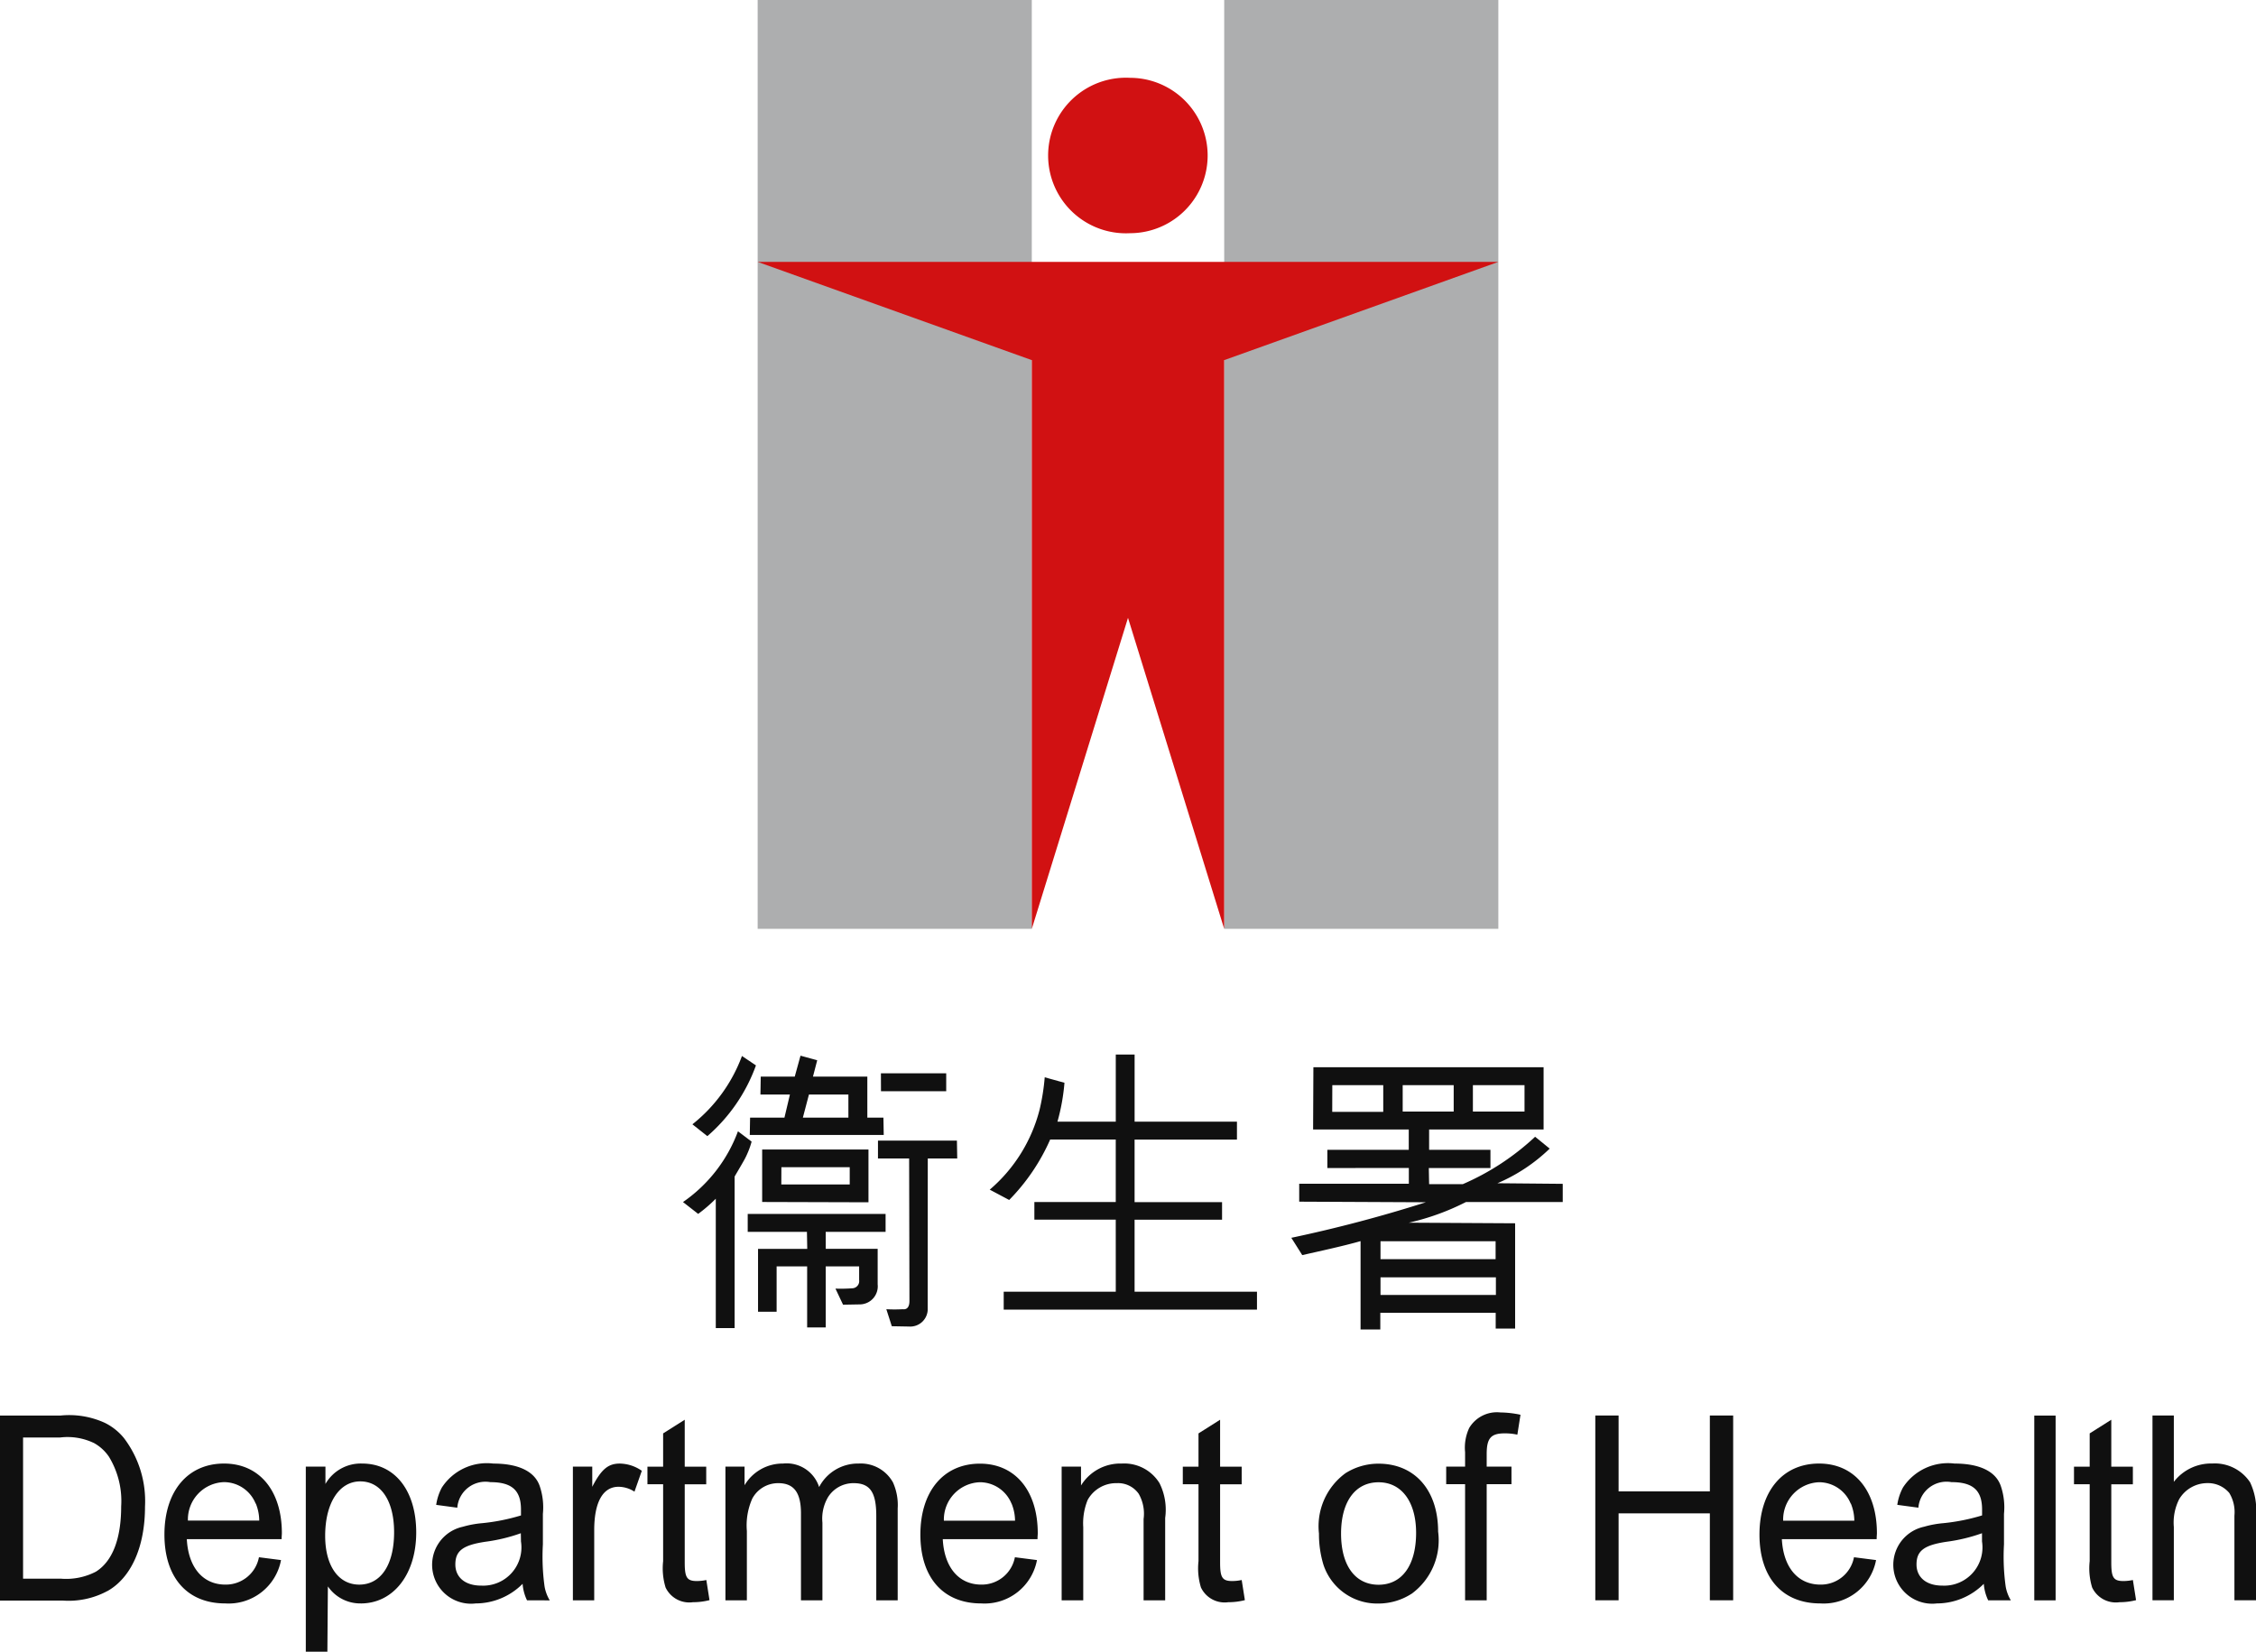 <svg xmlns="http://www.w3.org/2000/svg" xmlns:xlink="http://www.w3.org/1999/xlink" width="109.25" height="80" viewBox="0 0 109.25 80"><defs><clipPath id="a"><rect width="109.25" height="80" fill="none"/></clipPath></defs><g clip-path="url(#a)"><path d="M69.966,110.154v7.338h-.912v-6.265a7.235,7.235,0,0,1-.853.735l-.735-.574a7.192,7.192,0,0,0,2.662-3.427l.661.5a4.115,4.115,0,0,1-.338.853c-.162.294-.324.559-.485.839m-2.044-2.53a7.586,7.586,0,0,0,2.4-3.309l.677.456a8.208,8.208,0,0,1-2.353,3.426Zm6.457,6.03h2.514v1.721a.876.876,0,0,1-.838.971l-.838.015-.368-.779a7.492,7.492,0,0,0,.809-.015.349.349,0,0,0,.338-.4v-.662H74.378v2.956h-.9v-2.956H72V116.7h-.9v-3.044h2.383l-.015-.824H70.6v-.868h6.677v.868h-2.9Zm-2-6.354.265-1.118H71.216l.015-.868h1.647l.279-1.014.809.221-.206.794h2.633V107.3h.779l.015.838H70.7l.015-.838ZM71.3,108.844h5.148V111.4l-5.148-.015Zm.927,1.691H75.54V109.7H72.231Zm1.338-4.353-.294,1.118h2.205v-1.118Zm5.751,10.442a.847.847,0,0,1-.9.794l-.838-.015-.265-.824a7.276,7.276,0,0,0,.795,0c.235.029.324-.147.324-.4l-.015-6.9H76.908v-.867h3.823l.015.867H79.32Zm-2.265-11.471h3.162v.868H77.054Z" transform="translate(-34.391 -53.167)" fill="#101010"/><path d="M103.868,112.18H99.927v-.853h3.941V108.3h-3.176a9.8,9.8,0,0,1-1.985,2.927l-.941-.5a7.556,7.556,0,0,0,2.412-3.868,10.411,10.411,0,0,0,.25-1.574l.956.265a9.888,9.888,0,0,1-.339,1.883h2.824v-3.25h.912v3.25h4.956v.868H104.78v3.03h4.236v.853H104.78v3.485h5.927v.868H98.442v-.868h5.427Z" transform="translate(-49.836 -53.106)" fill="#101010"/><path d="M129.3,110.322v-.882h3.942v-.986h-4.632l.014-3.015h11.148v3.015h-5.544v.986h2.97v.882h-2.985l.015.78h1.633a12.214,12.214,0,0,0,3.5-2.295l.706.574a8.327,8.327,0,0,1-2.53,1.677l3.162.029v.882H136.01a11.747,11.747,0,0,1-2.765,1l5.148.029v5.1h-.941v-.765h-5.588v.809h-.956v-4.28c-.824.235-1.912.471-2.824.677l-.529-.838a67.161,67.161,0,0,0,6.515-1.721l-6.133-.029v-.868h5.309v-.765Zm.236-2.72h2.471v-1.294H129.54Zm2.338,7.133h5.574v-.868h-5.574Zm0,1.735h5.588v-.853h-5.588Zm1.074-8.883h2.47v-1.28h-2.47Zm3.4,0h2.5v-1.28h-2.5Z" transform="translate(-65.021 -53.748)" fill="#101010"/><path d="M5.2,148.352a3.95,3.95,0,0,1-2.138.463H0v-8.962H2.922a4.152,4.152,0,0,1,2.15.35A2.782,2.782,0,0,1,6,140.94a5.049,5.049,0,0,1,1.022,3.325c0,1.937-.665,3.437-1.817,4.087m.083-6.487a2.122,2.122,0,0,0-.725-.675,2.958,2.958,0,0,0-1.651-.275H1.117v6.837H2.934a3.13,3.13,0,0,0,1.71-.338c.8-.5,1.224-1.587,1.224-3.163a4.117,4.117,0,0,0-.582-2.387" transform="translate(0 -71.29)" fill="#101010"/><path d="M21.933,148.258h-4.6c.072,1.375.784,2.2,1.865,2.2a1.63,1.63,0,0,0,1.628-1.325l1.069.137a2.581,2.581,0,0,1-2.7,2.1c-1.841,0-2.946-1.25-2.946-3.337s1.117-3.438,2.887-3.438c1.71,0,2.8,1.313,2.8,3.375,0,.062-.012.162-.012.287m-1.259-1.725a1.656,1.656,0,0,0-1.533-1.037,1.808,1.808,0,0,0-1.746,1.862H20.84a2.229,2.229,0,0,0-.166-.825" transform="translate(-8.286 -73.708)" fill="#101010"/><path d="M32.869,151.37a1.9,1.9,0,0,1-1.592-.825l-.024,3.163H30.208v-8.963h.951v.838a1.97,1.97,0,0,1,1.782-.988c1.58,0,2.614,1.313,2.614,3.338s-1.105,3.438-2.685,3.438m-.024-5.912c-1.022,0-1.7,1.05-1.7,2.638,0,1.45.642,2.362,1.651,2.362,1.046,0,1.687-.962,1.687-2.537,0-1.513-.629-2.463-1.639-2.463" transform="translate(-15.399 -73.708)" fill="#101010"/><path d="M47.293,151.22a2.218,2.218,0,0,1-.214-.8,3.206,3.206,0,0,1-2.269.95,1.885,1.885,0,0,1-.629-3.713,4.856,4.856,0,0,1,.95-.175A9.706,9.706,0,0,0,47,147.108v-.287c0-.925-.439-1.325-1.484-1.325a1.367,1.367,0,0,0-1.6,1.238l-1.022-.138a2.555,2.555,0,0,1,.274-.838,2.6,2.6,0,0,1,2.494-1.162c1.211,0,2,.375,2.245,1.088a3.215,3.215,0,0,1,.154,1.35v1.475a10.471,10.471,0,0,0,.083,2.05,1.949,1.949,0,0,0,.25.663Zm-.3-3.25a8.26,8.26,0,0,1-1.71.412c-1.093.163-1.461.437-1.461,1.1,0,.625.476,1.025,1.248,1.025A1.853,1.853,0,0,0,47,148.37Z" transform="translate(-21.771 -73.708)" fill="#101010"/><path d="M59.572,145.957a1.429,1.429,0,0,0-.772-.237c-.76,0-1.177.75-1.177,2.1v3.4H56.59v-6.475h.938v.976c.44-.851.772-1.125,1.331-1.125a1.908,1.908,0,0,1,1.069.35Z" transform="translate(-28.847 -73.708)" fill="#101010"/><path d="M66.163,149.1a1.27,1.27,0,0,1-1.331-.712,3.168,3.168,0,0,1-.119-1.276v-3.724h-.76v-.851h.76v-1.612l1.046-.662v2.275H66.8v.851H65.759v3.787c0,.737.107.9.594.9a2.293,2.293,0,0,0,.452-.05l.154.975a3.2,3.2,0,0,1-.8.1" transform="translate(-32.6 -71.498)" fill="#101010"/><path d="M78.963,151.22v-4.088c0-1.162-.309-1.587-1.1-1.587a1.449,1.449,0,0,0-1.235.675,2.047,2.047,0,0,0-.273,1.237v3.763H75.316v-4.213c0-1.012-.345-1.462-1.1-1.462a1.417,1.417,0,0,0-1.259.75,3.193,3.193,0,0,0-.261,1.563v3.362H71.658v-6.475h.926v.9a2.144,2.144,0,0,1,1.865-1.05,1.651,1.651,0,0,1,1.746,1.138,2.118,2.118,0,0,1,1.913-1.138,1.783,1.783,0,0,1,1.663.913A2.671,2.671,0,0,1,80,146.77v4.45Z" transform="translate(-36.528 -73.708)" fill="#101010"/><path d="M96.594,148.258H92c.072,1.375.784,2.2,1.865,2.2a1.63,1.63,0,0,0,1.628-1.325l1.069.137a2.582,2.582,0,0,1-2.7,2.1c-1.841,0-2.946-1.25-2.946-3.337S92.033,144.6,93.8,144.6c1.71,0,2.8,1.313,2.8,3.375,0,.062-.012.162-.012.287m-1.259-1.725A1.656,1.656,0,0,0,93.8,145.5a1.808,1.808,0,0,0-1.746,1.862H95.5a2.237,2.237,0,0,0-.167-.825" transform="translate(-46.345 -73.708)" fill="#101010"/><path d="M108.837,151.22v-3.937a1.939,1.939,0,0,0-.238-1.225,1.219,1.219,0,0,0-1.057-.513,1.575,1.575,0,0,0-1.413.812,3.005,3.005,0,0,0-.214,1.325v3.538h-1.046v-6.475h.938v.912a2.237,2.237,0,0,1,1.972-1.062,2.006,2.006,0,0,1,1.829.95,2.884,2.884,0,0,1,.274,1.687v3.988Z" transform="translate(-53.457 -73.708)" fill="#101010"/><path d="M119.046,149.1a1.27,1.27,0,0,1-1.331-.712,3.168,3.168,0,0,1-.119-1.276v-3.724h-.76v-.851h.76v-1.612l1.046-.662v2.275h1.045v.851h-1.045v3.787c0,.737.107.9.594.9a2.293,2.293,0,0,0,.452-.05l.154.975a3.2,3.2,0,0,1-.8.1" transform="translate(-59.557 -71.498)" fill="#101010"/><path d="M134.771,150.9a2.961,2.961,0,0,1-1.6.475,2.737,2.737,0,0,1-2.673-1.887,5.069,5.069,0,0,1-.214-1.5,3.182,3.182,0,0,1,1.283-2.925,2.98,2.98,0,0,1,1.6-.462c1.758,0,2.887,1.287,2.887,3.288a3.21,3.21,0,0,1-1.283,3.013m-1.6-5.4c-1.129,0-1.817.937-1.817,2.488s.689,2.475,1.817,2.475,1.817-.937,1.817-2.513c0-1.5-.7-2.45-1.817-2.45" transform="translate(-66.411 -73.708)" fill="#101010"/><path d="M146.3,140.622a2.756,2.756,0,0,0-.618-.063c-.665,0-.867.237-.867,1v.612h1.2v.85h-1.2v5.625h-1.046v-5.625h-.915v-.85h.915v-.7a2.249,2.249,0,0,1,.2-1.175,1.561,1.561,0,0,1,1.508-.75,4.867,4.867,0,0,1,.975.112Z" transform="translate(-72.82 -71.134)" fill="#101010"/><path d="M163.131,148.8V144.59h-4.419V148.8h-1.128v-8.95h1.128v3.675h4.419v-3.675h1.129v8.95Z" transform="translate(-80.329 -71.29)" fill="#101010"/><path d="M179.491,148.258h-4.6c.072,1.375.784,2.2,1.865,2.2a1.63,1.63,0,0,0,1.628-1.325l1.069.137a2.581,2.581,0,0,1-2.7,2.1c-1.841,0-2.946-1.25-2.946-3.337s1.117-3.438,2.887-3.438c1.71,0,2.8,1.313,2.8,3.375,0,.062-.012.162-.012.287m-1.259-1.725A1.656,1.656,0,0,0,176.7,145.5a1.808,1.808,0,0,0-1.746,1.862H178.4a2.228,2.228,0,0,0-.166-.825" transform="translate(-88.602 -73.708)" fill="#101010"/><path d="M191.625,151.22a2.228,2.228,0,0,1-.213-.8,3.206,3.206,0,0,1-2.269.95,1.885,1.885,0,0,1-.629-3.713,4.849,4.849,0,0,1,.95-.175,9.706,9.706,0,0,0,1.865-.375v-.287c0-.925-.439-1.325-1.484-1.325a1.367,1.367,0,0,0-1.6,1.238l-1.022-.138a2.555,2.555,0,0,1,.274-.838,2.6,2.6,0,0,1,2.494-1.162c1.211,0,2,.375,2.245,1.088a3.215,3.215,0,0,1,.154,1.35v1.475a10.471,10.471,0,0,0,.083,2.05,1.948,1.948,0,0,0,.25.663Zm-.3-3.25a8.26,8.26,0,0,1-1.71.412c-1.093.163-1.461.437-1.461,1.1,0,.625.476,1.025,1.248,1.025a1.853,1.853,0,0,0,1.924-2.137Z" transform="translate(-95.344 -73.708)" fill="#101010"/><rect width="1.033" height="8.95" transform="translate(98.513 68.563)" fill="#101010"/><path d="M207.079,149.1a1.27,1.27,0,0,1-1.331-.712,3.168,3.168,0,0,1-.119-1.276v-3.724h-.76v-.851h.76v-1.612l1.046-.662v2.275h1.045v.851h-1.045v3.787c0,.737.107.9.594.9a2.293,2.293,0,0,0,.452-.05l.154.975a3.2,3.2,0,0,1-.8.1" transform="translate(-104.433 -71.498)" fill="#101010"/><path d="M216.589,148.8v-4.1a1.786,1.786,0,0,0-.25-1.1,1.343,1.343,0,0,0-1.057-.475,1.586,1.586,0,0,0-1.366.775,2.5,2.5,0,0,0-.261,1.35v3.55h-1.034v-8.95h1.034v3.213a2.28,2.28,0,0,1,1.864-.888,2.047,2.047,0,0,1,1.83.913,3.136,3.136,0,0,1,.285,1.612v4.1Z" transform="translate(-108.384 -71.29)" fill="#101010"/><rect width="13.275" height="44.988" transform="translate(59.284)" fill="#adaeaf"/><rect width="13.275" height="44.988" transform="translate(36.691)" fill="#adaeaf"/><path d="M92.776,43.115,88.118,58.178V30.633L74.842,25.875H110.71L97.434,30.633V58.178Z" transform="translate(-38.151 -13.19)" fill="#d11112"/><path d="M107.5,15.214a3.763,3.763,0,1,0,0-7.526,3.768,3.768,0,1,0,0,7.526" transform="translate(-52.781 -3.919)" fill="#d11112"/></g></svg>